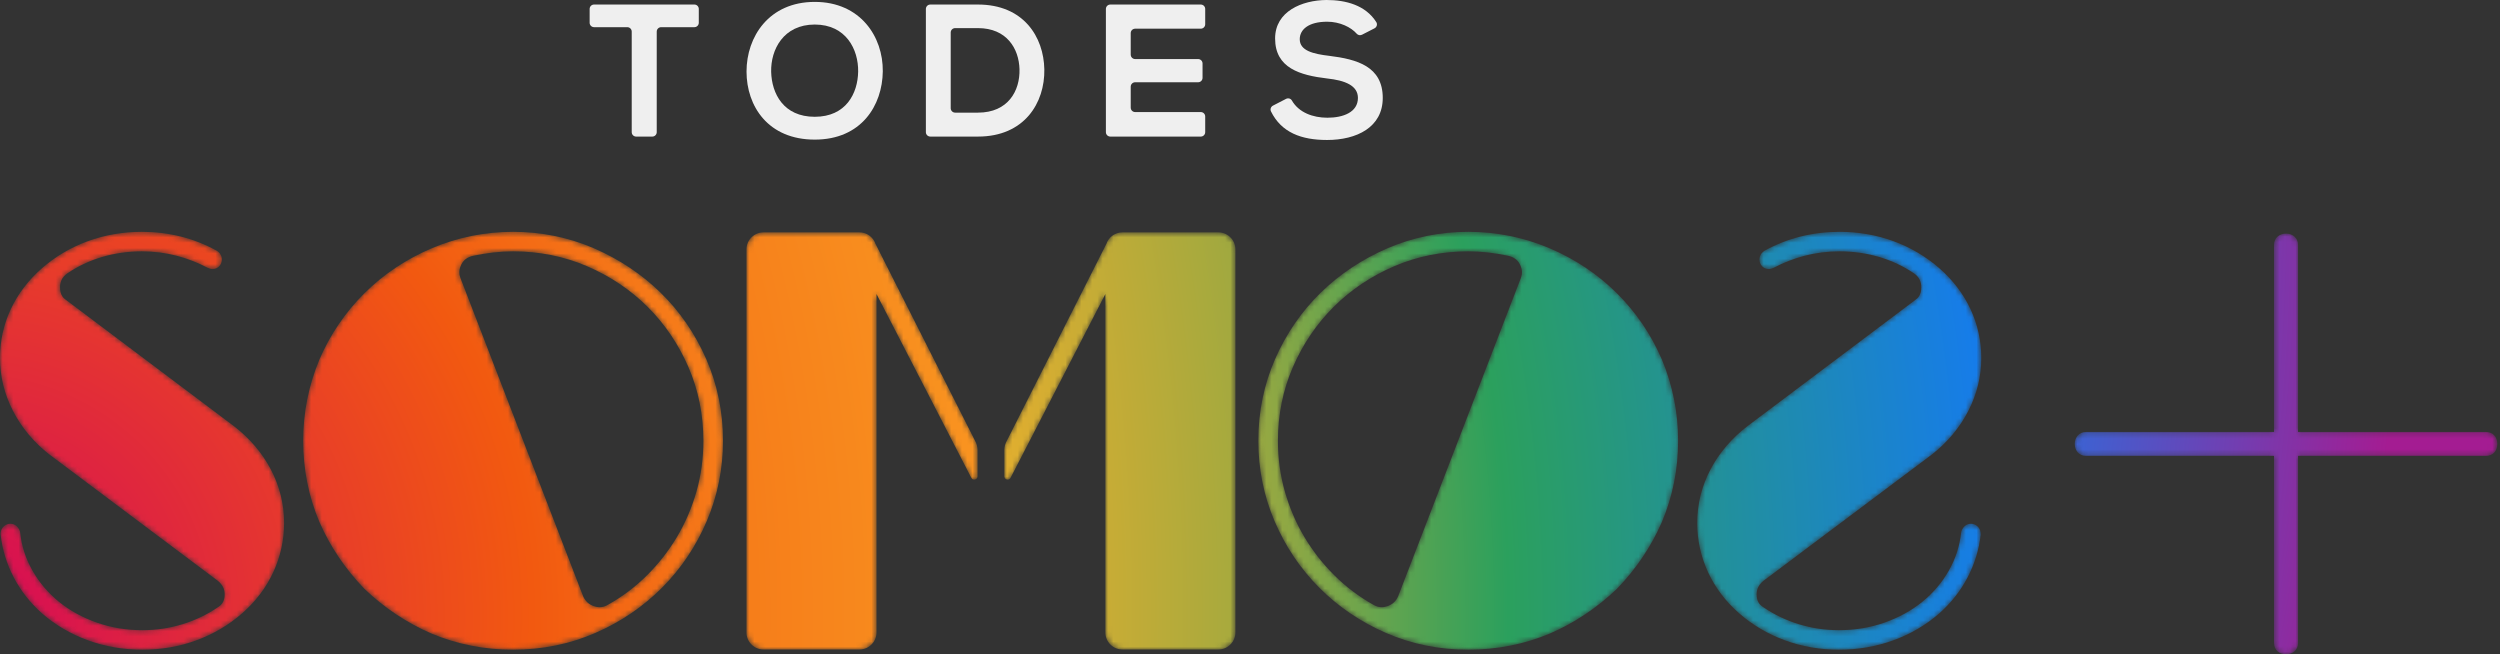 <svg xmlns="http://www.w3.org/2000/svg" xmlns:xlink="http://www.w3.org/1999/xlink" width="470" height="123" viewBox="0 0 470 123">
  <rect x="0" y="0" width="470" height="123" fill="#333333" stroke="none"/>
  <defs>
    <path id="logo-a" d="M37.467,76.975 L37.467,41.792 L2.12,41.792 C0.794,41.792 0,40.744 0,39.559 L0,39.559 C0,38.305 0.794,37.293 2.12,37.293 L2.12,37.293 L37.467,37.293 L37.467,2.142 C37.467,0.725 38.48,0 39.742,0 L39.742,0 C40.932,0 41.985,0.725 41.985,2.142 L41.985,2.142 L41.985,37.293 L77.296,37.293 C78.721,37.293 79.45,38.305 79.45,39.559 L79.45,39.559 C79.45,40.744 78.721,41.792 77.296,41.792 L77.296,41.792 L41.985,41.792 L41.985,76.975 C41.985,78.292 40.932,79.087 39.742,79.087 L39.742,79.087 C38.48,79.087 37.467,78.292 37.467,76.975"/>
    <radialGradient id="logo-b" cx="-468.759%" cy="105.632%" r="552.255%" fx="-468.759%" fy="105.632%" gradientTransform="matrix(.99 -.108 .108 .994 -.162 -.5)">
      <stop offset="0%" stop-color="#D50958"/>
      <stop offset="22.426%" stop-color="#F25910"/>
      <stop offset="43.019%" stop-color="#FCB028"/>
      <stop offset="61.367%" stop-color="#2BA05D"/>
      <stop offset="80.816%" stop-color="#167CEA"/>
      <stop offset="99.251%" stop-color="#A41C92"/>
      <stop offset="100%" stop-color="#A41C92"/>
    </radialGradient>
    <path id="logo-d" d="M16.485,76.795 C13.287,75.621 10.394,73.909 7.881,71.714 L7.881,71.714 C5.348,69.498 3.383,66.918 2.038,64.05 L2.038,64.05 C0.686,61.168 0,58.071 0,54.843 L0,54.843 C0,51.381 0.822,48.031 2.442,44.885 L2.442,44.885 C4.052,41.756 6.339,39.013 9.243,36.73 L9.243,36.73 C9.252,36.726 9.26,36.719 9.269,36.713 L9.269,36.713 L40.945,12.956 C41.822,12.229 42.235,11.423 42.235,10.426 L42.235,10.426 C42.235,9.273 41.847,8.522 40.981,7.995 L40.981,7.995 C40.958,7.982 40.934,7.965 40.911,7.951 L40.911,7.951 C38.943,6.599 36.724,5.539 34.309,4.794 L34.309,4.794 C31.892,4.048 29.353,3.671 26.76,3.671 L26.76,3.671 C23.754,3.671 20.87,4.149 18.184,5.1 L18.184,5.1 C15.498,6.047 13.107,7.362 11.076,9.013 L11.076,9.013 C9.053,10.658 7.379,12.629 6.104,14.872 L6.104,14.872 C4.834,17.101 4.054,19.511 3.789,22.033 L3.789,22.033 C3.772,22.21 3.719,22.38 3.639,22.539 L3.639,22.539 C3.116,23.574 2.283,23.683 1.949,23.683 L1.949,23.683 C1.73,23.683 1.514,23.641 1.307,23.561 L1.307,23.561 C0.566,23.264 0.11,22.581 0.11,21.773 L0.11,21.773 C0.11,21.72 0.112,21.666 0.119,21.613 L0.119,21.613 C0.426,18.855 1.243,16.175 2.552,13.65 L2.552,13.65 C3.859,11.124 5.649,8.836 7.871,6.856 L7.871,6.856 C10.396,4.647 13.31,2.937 16.542,1.763 L16.542,1.763 C19.762,0.592 23.2,0 26.76,0 L26.76,0 C30.325,0 33.743,0.595 36.929,1.767 L36.929,1.767 C40.125,2.937 43.021,4.649 45.533,6.846 L45.533,6.846 C48.062,9.062 50.03,11.659 51.377,14.571 L51.377,14.571 C52.726,17.489 53.41,20.605 53.41,23.827 L53.41,23.827 C53.41,27.36 52.571,30.753 50.911,33.903 L50.911,33.903 C49.259,37.036 46.914,39.777 43.938,42.056 L43.938,42.056 L12.444,65.729 C12.427,65.745 12.406,65.758 12.389,65.769 L12.389,65.769 C11.916,66.091 11.287,66.69 11.287,68.134 L11.287,68.134 C11.287,69.243 11.713,70.07 12.624,70.728 L12.624,70.728 C14.583,72.071 16.777,73.11 19.148,73.818 L19.148,73.818 C21.533,74.531 24.055,74.889 26.652,74.889 L26.652,74.889 C28.899,74.889 31.096,74.617 33.176,74.076 L33.176,74.076 C35.26,73.527 37.215,72.768 38.988,71.822 L38.988,71.822 C38.998,71.815 39.007,71.813 39.02,71.805 L39.02,71.805 C39.342,71.645 39.661,71.56 39.973,71.56 L39.973,71.56 C40.725,71.56 41.366,72.028 41.61,72.749 L41.61,72.749 C41.888,73.593 41.578,74.457 40.824,74.963 L40.824,74.963 C40.788,74.986 40.752,75.008 40.714,75.029 L40.714,75.029 C36.457,77.373 31.725,78.562 26.652,78.562 L26.652,78.562 C23.094,78.562 19.673,77.966 16.485,76.795"/>
    <radialGradient id="logo-e" cx="-10.513%" cy="7.923%" r="882.288%" fx="-10.513%" fy="7.923%" gradientTransform="scale(1 .68) rotate(3.339 -.745 .098)">
      <stop offset="0%" stop-color="#D50958"/>
      <stop offset="22.426%" stop-color="#F25910"/>
      <stop offset="43.019%" stop-color="#FCB028"/>
      <stop offset="61.367%" stop-color="#2BA05D"/>
      <stop offset="80.816%" stop-color="#167CEA"/>
      <stop offset="99.251%" stop-color="#A41C92"/>
      <stop offset="100%" stop-color="#A41C92"/>
    </radialGradient>
    <path id="logo-g" d="M24.178,75.473 C19.357,73.424 15.094,70.576 11.503,67.002 L11.503,67.002 C7.913,63.428 5.069,59.239 3.05,54.552 L3.05,54.552 C1.025,49.696 0,44.565 0,39.281 L0,39.281 C0,33.922 1.025,28.786 3.048,24.016 L3.048,24.016 C5.066,19.397 7.905,15.18 11.484,11.472 L11.484,11.472 C11.497,11.455 11.51,11.442 11.525,11.429 L11.525,11.429 C15.252,7.868 19.489,5.043 24.115,3.038 L24.115,3.038 C28.918,1.02 34.078,0 39.462,0 L39.462,0 C44.927,0 50.127,1.058 54.922,3.148 L54.922,3.148 C59.701,5.229 63.926,8.096 67.481,11.67 L67.481,11.67 C71.037,15.25 73.86,19.454 75.877,24.177 L75.877,24.177 C77.899,28.91 78.925,33.991 78.925,39.281 L78.925,39.281 C78.925,44.714 77.859,49.893 75.762,54.668 L75.762,54.668 C73.67,59.431 70.787,63.62 67.192,67.122 L67.192,67.122 C63.609,70.616 59.387,73.424 54.647,75.469 L54.647,75.469 C49.883,77.521 44.777,78.562 39.462,78.562 L39.462,78.562 C34.152,78.562 29.009,77.523 24.178,75.473 M54.66,8.18 C53.707,8.514 53.067,9.098 52.647,10.013 L52.647,10.013 L29.545,69.935 C29.249,70.782 29.314,71.584 29.753,72.454 L29.753,72.454 C30.172,73.289 30.878,73.799 31.971,74.063 L31.971,74.063 C34.533,74.611 37.054,74.889 39.462,74.889 L39.462,74.889 C44.376,74.889 49.057,73.949 53.376,72.092 L53.376,72.092 C57.71,70.228 61.537,67.66 64.755,64.457 L64.755,64.457 C67.974,61.252 70.554,57.443 72.426,53.129 L72.426,53.129 C74.292,48.83 75.239,44.17 75.239,39.281 L75.239,39.281 C75.239,35.973 74.799,32.764 73.936,29.734 L73.936,29.734 C73.068,26.698 71.84,23.831 70.285,21.219 L70.285,21.219 C68.728,18.6 66.83,16.171 64.647,13.997 L64.647,13.997 C62.469,11.828 60.002,9.962 57.309,8.455 L57.309,8.455 C57.301,8.45 57.295,8.444 57.286,8.438 L57.286,8.438 C56.765,8.136 56.255,7.987 55.731,7.987 L55.731,7.987 C55.388,7.987 55.028,8.05 54.66,8.18"/>
    <radialGradient id="logo-h" cx="-79.333%" cy="7.923%" r="599.817%" fx="-79.333%" fy="7.923%" gradientTransform="matrix(.994 .058 -.058 .998 0 .046)">
      <stop offset="0%" stop-color="#D50958"/>
      <stop offset="22.426%" stop-color="#F25910"/>
      <stop offset="43.019%" stop-color="#FCB028"/>
      <stop offset="61.367%" stop-color="#2BA05D"/>
      <stop offset="80.816%" stop-color="#167CEA"/>
      <stop offset="99.251%" stop-color="#A41C92"/>
      <stop offset="100%" stop-color="#A41C92"/>
    </radialGradient>
    <path id="logo-j" d="M12.698,75.029 C12.66,75.008 12.624,74.986 12.59,74.963 L12.59,74.963 C11.834,74.457 11.525,73.593 11.798,72.76 L11.798,72.76 C12.044,72.028 12.687,71.56 13.435,71.56 L13.435,71.56 C13.749,71.56 14.071,71.645 14.39,71.805 L14.39,71.805 C14.412,71.813 14.414,71.815 14.424,71.822 L14.424,71.822 C16.195,72.768 18.15,73.527 20.238,74.076 L20.238,74.076 C22.316,74.617 24.509,74.889 26.758,74.889 L26.758,74.889 C29.355,74.889 31.88,74.531 34.264,73.818 L34.264,73.818 C36.633,73.11 38.827,72.071 40.788,70.728 L40.788,70.728 C41.699,70.07 42.125,69.243 42.125,68.134 L42.125,68.134 C42.125,66.69 41.496,66.091 41.021,65.769 L41.021,65.769 C41,65.758 40.985,65.745 40.968,65.729 L40.968,65.729 L9.485,42.064 C6.498,39.777 4.151,37.036 2.501,33.907 L2.501,33.907 C0.841,30.753 0,27.36 0,23.827 L0,23.827 C0,20.605 0.682,17.489 2.033,14.573 L2.033,14.573 C3.38,11.659 5.348,9.062 7.879,6.846 L7.879,6.846 C10.391,4.649 13.285,2.937 16.483,1.765 L16.483,1.765 C19.667,0.595 23.087,0 26.65,0 L26.65,0 C30.21,0 33.65,0.592 36.87,1.765 L36.87,1.765 C40.102,2.937 43.016,4.647 45.531,6.846 L45.531,6.846 C47.763,8.836 49.553,11.124 50.86,13.652 L50.86,13.652 C52.167,16.175 52.986,18.855 53.293,21.613 L53.293,21.613 C53.293,21.666 53.293,21.72 53.293,21.773 L53.293,21.773 C53.293,22.581 52.84,23.264 52.105,23.559 L52.105,23.559 C51.891,23.641 51.673,23.683 51.455,23.683 L51.455,23.683 C51.122,23.683 50.29,23.574 49.765,22.539 L49.765,22.539 C49.686,22.38 49.633,22.21 49.616,22.033 L49.616,22.033 C49.35,19.511 48.572,17.101 47.301,14.872 L47.301,14.872 C46.024,12.629 44.351,10.658 42.328,9.015 L42.328,9.015 C40.299,7.362 37.908,6.047 35.22,5.1 L35.22,5.1 C32.536,4.149 29.649,3.671 26.644,3.671 L26.644,3.671 C24.051,3.671 21.511,4.048 19.099,4.794 L19.099,4.794 C16.682,5.539 14.458,6.599 12.493,7.951 L12.493,7.951 C12.471,7.965 12.448,7.982 12.425,7.995 L12.425,7.995 C11.558,8.522 11.173,9.273 11.173,10.426 L11.173,10.426 C11.173,11.423 11.58,12.229 12.461,12.956 L12.461,12.956 L44.137,36.713 C44.137,36.719 44.158,36.726 44.16,36.73 L44.16,36.73 C47.064,39.013 49.354,41.756 50.961,44.885 L50.961,44.885 C52.582,48.031 53.404,51.381 53.404,54.843 L53.404,54.843 C53.404,58.071 52.717,61.168 51.366,64.05 L51.366,64.05 C50.023,66.918 48.055,69.498 45.524,71.714 L45.524,71.714 C43.012,73.909 40.117,75.621 36.923,76.795 L36.923,76.795 C33.731,77.966 30.31,78.562 26.752,78.562 L26.752,78.562 C21.681,78.562 16.949,77.373 12.692,75.029"/>
    <radialGradient id="logo-k" cx="-607.995%" cy="7.923%" r="882.393%" fx="-607.995%" fy="7.923%" gradientTransform="scale(1 .68) rotate(3.339 -6.72 .098)">
      <stop offset="0%" stop-color="#D50958"/>
      <stop offset="22.426%" stop-color="#F25910"/>
      <stop offset="43.019%" stop-color="#FCB028"/>
      <stop offset="61.367%" stop-color="#2BA05D"/>
      <stop offset="80.816%" stop-color="#167CEA"/>
      <stop offset="99.251%" stop-color="#A41C92"/>
      <stop offset="100%" stop-color="#A41C92"/>
    </radialGradient>
    <path id="logo-m" d="M24.278,75.469 C19.535,73.424 15.314,70.616 11.728,67.122 L11.728,67.122 C8.14,63.62 5.257,59.431 3.162,54.668 L3.162,54.668 C1.063,49.893 0,44.714 0,39.281 L0,39.281 C0,33.991 1.025,28.91 3.048,24.177 L3.048,24.177 C5.062,19.454 7.888,15.25 11.44,11.672 L11.44,11.672 C14.998,8.096 19.222,5.229 24,3.148 L24,3.148 C28.796,1.058 33.998,0 39.46,0 L39.46,0 C44.844,0 50.004,1.02 54.793,3.032 L54.793,3.032 C59.436,5.043 63.67,7.868 67.398,11.429 L67.398,11.429 C67.419,11.442 67.425,11.455 67.442,11.472 L67.442,11.472 C71.02,15.18 73.854,19.397 75.87,24 L75.87,24 C77.897,28.786 78.92,33.922 78.92,39.281 L78.92,39.281 C78.92,44.565 77.897,49.696 75.879,54.537 L75.879,54.537 C73.854,59.239 71.011,63.428 67.419,67.002 L67.419,67.002 C63.831,70.576 59.567,73.424 54.747,75.473 L54.747,75.473 C49.915,77.523 44.772,78.562 39.46,78.562 L39.46,78.562 C34.146,78.562 29.039,77.521 24.278,75.469 M21.639,8.438 C21.63,8.444 21.622,8.45 21.615,8.455 L21.615,8.455 C18.923,9.962 16.453,11.828 14.278,13.997 L14.278,13.997 C12.092,16.171 10.197,18.6 8.638,21.219 L8.638,21.219 C7.083,23.831 5.854,26.698 4.988,29.737 L4.988,29.737 C4.122,32.764 3.685,35.973 3.685,39.281 L3.685,39.281 C3.685,44.17 4.632,48.83 6.498,53.129 L6.498,53.129 C8.369,57.443 10.951,61.252 14.168,64.457 L14.168,64.457 C17.385,67.66 21.215,70.228 25.546,72.092 L25.546,72.092 C29.865,73.949 34.546,74.889 39.46,74.889 L39.46,74.889 C41.871,74.889 44.393,74.611 46.952,74.063 L46.952,74.063 C48.047,73.799 48.752,73.289 49.17,72.454 L49.17,72.454 C49.608,71.584 49.674,70.782 49.377,69.935 L49.377,69.935 L26.275,10.013 C25.858,9.098 25.218,8.514 24.267,8.18 L24.267,8.18 C23.896,8.05 23.534,7.987 23.193,7.987 L23.193,7.987 C22.668,7.987 22.16,8.136 21.639,8.438"/>
    <radialGradient id="logo-n" cx="-306.868%" cy="7.923%" r="599.817%" fx="-306.868%" fy="7.923%" gradientTransform="matrix(.994 .058 -.058 .998 -.014 .179)">
      <stop offset="0%" stop-color="#D50958"/>
      <stop offset="22.426%" stop-color="#F25910"/>
      <stop offset="43.019%" stop-color="#FCB028"/>
      <stop offset="61.367%" stop-color="#2BA05D"/>
      <stop offset="80.816%" stop-color="#167CEA"/>
      <stop offset="99.251%" stop-color="#A41C92"/>
      <stop offset="100%" stop-color="#A41C92"/>
    </radialGradient>
    <path id="logo-p" d="M3.217,78.429 C1.438,78.429 0,76.996 0,75.227 L0,75.227 L0,3.203 C0,1.438 1.438,0 3.217,0 L3.217,0 L21.234,0 C23.009,0 24.447,1.438 24.447,3.203 L24.447,3.203 L24.447,66.829 L42.286,32.245 C42.603,31.702 43.44,31.925 43.44,32.553 L43.44,32.553 L43.44,37.485 C43.44,38.111 43.273,38.725 42.959,39.264 L42.959,39.264 L24.265,76.251 C23.833,77.514 22.647,78.429 21.234,78.429 L21.234,78.429 L3.217,78.429 Z"/>
    <radialGradient id="logo-q" cx="-596.977%" cy="7.891%" r="1926.569%" fx="-596.977%" fy="7.891%" gradientTransform="matrix(.998 .032 -.058 .553 -.006 .228)">
      <stop offset="0%" stop-color="#D50958"/>
      <stop offset="22.426%" stop-color="#F25910"/>
      <stop offset="43.019%" stop-color="#FCB028"/>
      <stop offset="61.367%" stop-color="#2BA05D"/>
      <stop offset="80.816%" stop-color="#167CEA"/>
      <stop offset="99.251%" stop-color="#A41C92"/>
      <stop offset="100%" stop-color="#A41C92"/>
    </radialGradient>
    <path id="logo-s" d="M22.208,78.429 C20.795,78.429 19.607,77.514 19.177,76.251 L19.177,76.251 L0.481,39.264 C0.167,38.725 0,38.111 0,37.485 L0,37.485 L0,32.553 C0,31.925 0.837,31.702 1.154,32.245 L1.154,32.245 L18.993,66.829 L18.993,3.203 C18.993,1.438 20.433,0 22.208,0 L22.208,0 L40.225,0 C42,0 43.442,1.438 43.442,3.203 L43.442,3.203 L43.442,75.227 C43.442,76.996 42,78.429 40.225,78.429 L40.225,78.429 L22.208,78.429 Z"/>
    <radialGradient id="logo-t" cx="-872.908%" cy="7.891%" r="1926.901%" fx="-872.908%" fy="7.891%" gradientTransform="matrix(.998 .032 -.058 .553 -.01 .317)">
      <stop offset="0%" stop-color="#D50958"/>
      <stop offset="22.426%" stop-color="#F25910"/>
      <stop offset="43.019%" stop-color="#FCB028"/>
      <stop offset="61.367%" stop-color="#2BA05D"/>
      <stop offset="80.816%" stop-color="#167CEA"/>
      <stop offset="99.251%" stop-color="#A41C92"/>
      <stop offset="100%" stop-color="#A41C92"/>
    </radialGradient>
  </defs>
  <g fill="none" fill-rule="evenodd">
    <g transform="matrix(1 0 0 -1 390.05 123)">
      <mask id="logo-c" fill="#fff">
        <use xlink:href="#logo-a"/>
      </mask>
      <g fill="url(#logo-b)" fill-rule="nonzero" mask="url(#logo-c)">
        <path d="M37.467,76.975 L37.467,41.792 L2.12,41.792 C0.794,41.792 0,40.744 0,39.559 L0,39.559 C0,38.305 0.794,37.293 2.12,37.293 L2.12,37.293 L37.467,37.293 L37.467,2.142 C37.467,0.725 38.48,0 39.742,0 L39.742,0 C40.932,0 41.985,0.725 41.985,2.142 L41.985,2.142 L41.985,37.293 L77.296,37.293 C78.721,37.293 79.45,38.305 79.45,39.559 L79.45,39.559 C79.45,40.744 78.721,41.792 77.296,41.792 L77.296,41.792 L41.985,41.792 L41.985,76.975 C41.985,78.292 40.932,79.087 39.742,79.087 L39.742,79.087 C38.48,79.087 37.467,78.292 37.467,76.975"/>
      </g>
    </g>
    <g fill="#EFEFEF" fill-rule="nonzero" transform="matrix(1 0 0 -1 110.852 26.317)">
      <path d="M7.077,20.569 L0.835,20.569 C0.373,20.569 0,20.942 0,21.4 L0,23.995 C0,24.455 0.373,24.826 0.835,24.826 L19.69,24.826 C20.149,24.826 20.522,24.455 20.522,23.995 L20.522,21.4 C20.522,20.942 20.149,20.569 19.69,20.569 L13.446,20.569 C12.986,20.569 12.613,20.198 12.613,19.739 L12.613,0.831 C12.613,0.371 12.24,0 11.781,0 L8.744,0 C8.284,0 7.911,0.371 7.911,0.831 L7.911,19.739 C7.911,20.198 7.536,20.569 7.077,20.569" transform="translate(0 .639)"/>
      <path d="M4.632,12.732 C4.738,8.653 6.947,4.291 12.827,4.291 C18.705,4.291 20.914,8.689 20.986,12.768 C21.056,16.951 18.705,21.634 12.827,21.634 C6.947,21.634 4.526,16.915 4.632,12.732 M25.618,12.838 C25.546,6.42 21.592,0 12.827,0 C4.063,0 0,6.277 0,12.802 C0,19.327 4.204,25.889 12.827,25.889 C21.414,25.889 25.688,19.327 25.618,12.838" transform="translate(29.495 .07)"/>
      <path d="M4.668,5.332 C4.668,4.875 5.041,4.501 5.503,4.501 L9.798,4.501 C15.464,4.501 17.707,8.617 17.601,12.661 C17.495,16.525 15.214,20.392 9.798,20.392 L5.503,20.392 C5.041,20.392 4.668,20.021 4.668,19.561 L4.668,5.332 Z M22.27,12.625 C22.376,6.346 18.527,0 9.798,0 L0.835,0 C0.375,0 0,0.369 0,0.829 L0,23.995 C0,24.453 0.375,24.824 0.835,24.824 L9.798,24.824 C18.349,24.824 22.162,18.758 22.27,12.625" transform="translate(63.213 .64)"/>
      <path d="M17.837,0 L0.835,0 C0.373,0 0,0.371 0,0.831 L0,23.995 C0,24.455 0.373,24.824 0.835,24.824 L17.837,24.824 C18.296,24.824 18.671,24.455 18.671,23.995 L18.671,21.115 C18.671,20.658 18.296,20.285 17.837,20.285 L5.501,20.285 C5.041,20.285 4.668,19.914 4.668,19.456 L4.668,15.406 C4.668,14.948 5.041,14.575 5.501,14.575 L17.339,14.575 C17.798,14.575 18.171,14.204 18.171,13.747 L18.171,11.042 C18.171,10.586 17.798,10.213 17.339,10.213 L5.501,10.213 C5.041,10.213 4.668,9.842 4.668,9.384 L4.668,5.44 C4.668,4.98 5.041,4.611 5.501,4.611 L17.837,4.611 C18.296,4.611 18.671,4.24 18.671,3.78 L18.671,0.831 C18.671,0.371 18.296,0 17.837,0" transform="translate(97.056 .639)"/>
      <path d="M17.198,19.791 C16.857,19.616 16.444,19.696 16.192,19.985 C15.135,21.198 13.032,22.235 10.655,22.235 C7.164,22.235 5.489,20.782 5.489,18.94 C5.489,16.774 8.054,16.171 11.047,15.817 C16.249,15.178 21.095,13.831 21.095,7.909 C21.095,2.374 16.177,0 10.621,0 C5.811,0 2.047,1.389 0.084,5.366 C-0.115,5.769 0.054,6.253 0.452,6.46 L2.916,7.729 C3.305,7.932 3.795,7.801 4.013,7.421 C5.296,5.182 7.935,4.185 10.691,4.185 C13.648,4.185 16.427,5.212 16.427,7.909 C16.427,10.251 13.97,11.206 10.655,11.562 C5.559,12.165 0.857,13.51 0.857,19.081 C0.857,24.187 5.917,26.279 10.513,26.317 C14.122,26.317 17.857,25.366 19.882,22.155 C20.136,21.75 19.973,21.212 19.545,20.993 L17.198,19.791 Z" transform="translate(128.011)"/>
    </g>
    <g transform="matrix(1 0 0 -1 0 122.144)">
      <mask id="logo-f" fill="#fff">
        <use xlink:href="#logo-d"/>
      </mask>
      <g fill="url(#logo-e)" fill-rule="nonzero" mask="url(#logo-f)">
        <path d="M16.485,76.795 C13.287,75.621 10.394,73.909 7.881,71.714 L7.881,71.714 C5.348,69.498 3.383,66.918 2.038,64.05 L2.038,64.05 C0.686,61.168 0,58.071 0,54.843 L0,54.843 C0,51.381 0.822,48.031 2.442,44.885 L2.442,44.885 C4.052,41.756 6.339,39.013 9.243,36.73 L9.243,36.73 C9.252,36.726 9.26,36.719 9.269,36.713 L9.269,36.713 L40.945,12.956 C41.822,12.229 42.235,11.423 42.235,10.426 L42.235,10.426 C42.235,9.273 41.847,8.522 40.981,7.995 L40.981,7.995 C40.958,7.982 40.934,7.965 40.911,7.951 L40.911,7.951 C38.943,6.599 36.724,5.539 34.309,4.794 L34.309,4.794 C31.892,4.048 29.353,3.671 26.76,3.671 L26.76,3.671 C23.754,3.671 20.87,4.149 18.184,5.1 L18.184,5.1 C15.498,6.047 13.107,7.362 11.076,9.013 L11.076,9.013 C9.053,10.658 7.379,12.629 6.104,14.872 L6.104,14.872 C4.834,17.101 4.054,19.511 3.789,22.033 L3.789,22.033 C3.772,22.21 3.719,22.38 3.639,22.539 L3.639,22.539 C3.116,23.574 2.283,23.683 1.949,23.683 L1.949,23.683 C1.73,23.683 1.514,23.641 1.307,23.561 L1.307,23.561 C0.566,23.264 0.11,22.581 0.11,21.773 L0.11,21.773 C0.11,21.72 0.112,21.666 0.119,21.613 L0.119,21.613 C0.426,18.855 1.243,16.175 2.552,13.65 L2.552,13.65 C3.859,11.124 5.649,8.836 7.871,6.856 L7.871,6.856 C10.396,4.647 13.31,2.937 16.542,1.763 L16.542,1.763 C19.762,0.592 23.2,0 26.76,0 L26.76,0 C30.325,0 33.743,0.595 36.929,1.767 L36.929,1.767 C40.125,2.937 43.021,4.649 45.533,6.846 L45.533,6.846 C48.062,9.062 50.03,11.659 51.377,14.571 L51.377,14.571 C52.726,17.489 53.41,20.605 53.41,23.827 L53.41,23.827 C53.41,27.36 52.571,30.753 50.911,33.903 L50.911,33.903 C49.259,37.036 46.914,39.777 43.938,42.056 L43.938,42.056 L12.444,65.729 C12.427,65.745 12.406,65.758 12.389,65.769 L12.389,65.769 C11.916,66.091 11.287,66.69 11.287,68.134 L11.287,68.134 C11.287,69.243 11.713,70.07 12.624,70.728 L12.624,70.728 C14.583,72.071 16.777,73.11 19.148,73.818 L19.148,73.818 C21.533,74.531 24.055,74.889 26.652,74.889 L26.652,74.889 C28.899,74.889 31.096,74.617 33.176,74.076 L33.176,74.076 C35.26,73.527 37.215,72.768 38.988,71.822 L38.988,71.822 C38.998,71.815 39.007,71.813 39.02,71.805 L39.02,71.805 C39.342,71.645 39.661,71.56 39.973,71.56 L39.973,71.56 C40.725,71.56 41.366,72.028 41.61,72.749 L41.61,72.749 C41.888,73.593 41.578,74.457 40.824,74.963 L40.824,74.963 C40.788,74.986 40.752,75.008 40.714,75.029 L40.714,75.029 C36.457,77.373 31.725,78.562 26.652,78.562 L26.652,78.562 C23.094,78.562 19.673,77.966 16.485,76.795"/>
      </g>
    </g>
    <g transform="matrix(1 0 0 -1 56.998 122.144)">
      <mask id="logo-i" fill="#fff">
        <use xlink:href="#logo-g"/>
      </mask>
      <g fill="url(#logo-h)" fill-rule="nonzero" mask="url(#logo-i)">
        <path d="M24.178,75.473 C19.357,73.424 15.094,70.576 11.503,67.002 L11.503,67.002 C7.913,63.428 5.069,59.239 3.05,54.552 L3.05,54.552 C1.025,49.696 0,44.565 0,39.281 L0,39.281 C0,33.922 1.025,28.786 3.048,24.016 L3.048,24.016 C5.066,19.397 7.905,15.18 11.484,11.472 L11.484,11.472 C11.497,11.455 11.51,11.442 11.525,11.429 L11.525,11.429 C15.252,7.868 19.489,5.043 24.115,3.038 L24.115,3.038 C28.918,1.02 34.078,0 39.462,0 L39.462,0 C44.927,0 50.127,1.058 54.922,3.148 L54.922,3.148 C59.701,5.229 63.926,8.096 67.481,11.67 L67.481,11.67 C71.037,15.25 73.86,19.454 75.877,24.177 L75.877,24.177 C77.899,28.91 78.925,33.991 78.925,39.281 L78.925,39.281 C78.925,44.714 77.859,49.893 75.762,54.668 L75.762,54.668 C73.67,59.431 70.787,63.62 67.192,67.122 L67.192,67.122 C63.609,70.616 59.387,73.424 54.647,75.469 L54.647,75.469 C49.883,77.521 44.777,78.562 39.462,78.562 L39.462,78.562 C34.152,78.562 29.009,77.523 24.178,75.473 M54.66,8.18 C53.707,8.514 53.067,9.098 52.647,10.013 L52.647,10.013 L29.545,69.935 C29.249,70.782 29.314,71.584 29.753,72.454 L29.753,72.454 C30.172,73.289 30.878,73.799 31.971,74.063 L31.971,74.063 C34.533,74.611 37.054,74.889 39.462,74.889 L39.462,74.889 C44.376,74.889 49.057,73.949 53.376,72.092 L53.376,72.092 C57.71,70.228 61.537,67.66 64.755,64.457 L64.755,64.457 C67.974,61.252 70.554,57.443 72.426,53.129 L72.426,53.129 C74.292,48.83 75.239,44.17 75.239,39.281 L75.239,39.281 C75.239,35.973 74.799,32.764 73.936,29.734 L73.936,29.734 C73.068,26.698 71.84,23.831 70.285,21.219 L70.285,21.219 C68.728,18.6 66.83,16.171 64.647,13.997 L64.647,13.997 C62.469,11.828 60.002,9.962 57.309,8.455 L57.309,8.455 C57.301,8.45 57.295,8.444 57.286,8.438 L57.286,8.438 C56.765,8.136 56.255,7.987 55.731,7.987 L55.731,7.987 C55.388,7.987 55.028,8.05 54.66,8.18"/>
      </g>
    </g>
    <g transform="matrix(1 0 0 -1 319.077 122.144)">
      <mask id="logo-l" fill="#fff">
        <use xlink:href="#logo-j"/>
      </mask>
      <g fill="url(#logo-k)" fill-rule="nonzero" mask="url(#logo-l)">
        <path d="M12.698,75.029 C12.66,75.008 12.624,74.986 12.59,74.963 L12.59,74.963 C11.834,74.457 11.525,73.593 11.798,72.76 L11.798,72.76 C12.044,72.028 12.687,71.56 13.435,71.56 L13.435,71.56 C13.749,71.56 14.071,71.645 14.39,71.805 L14.39,71.805 C14.412,71.813 14.414,71.815 14.424,71.822 L14.424,71.822 C16.195,72.768 18.15,73.527 20.238,74.076 L20.238,74.076 C22.316,74.617 24.509,74.889 26.758,74.889 L26.758,74.889 C29.355,74.889 31.88,74.531 34.264,73.818 L34.264,73.818 C36.633,73.11 38.827,72.071 40.788,70.728 L40.788,70.728 C41.699,70.07 42.125,69.243 42.125,68.134 L42.125,68.134 C42.125,66.69 41.496,66.091 41.021,65.769 L41.021,65.769 C41,65.758 40.985,65.745 40.968,65.729 L40.968,65.729 L9.485,42.064 C6.498,39.777 4.151,37.036 2.501,33.907 L2.501,33.907 C0.841,30.753 0,27.36 0,23.827 L0,23.827 C0,20.605 0.682,17.489 2.033,14.573 L2.033,14.573 C3.38,11.659 5.348,9.062 7.879,6.846 L7.879,6.846 C10.391,4.649 13.285,2.937 16.483,1.765 L16.483,1.765 C19.667,0.595 23.087,0 26.65,0 L26.65,0 C30.21,0 33.65,0.592 36.87,1.765 L36.87,1.765 C40.102,2.937 43.016,4.647 45.531,6.846 L45.531,6.846 C47.763,8.836 49.553,11.124 50.86,13.652 L50.86,13.652 C52.167,16.175 52.986,18.855 53.293,21.613 L53.293,21.613 C53.293,21.666 53.293,21.72 53.293,21.773 L53.293,21.773 C53.293,22.581 52.84,23.264 52.105,23.559 L52.105,23.559 C51.891,23.641 51.673,23.683 51.455,23.683 L51.455,23.683 C51.122,23.683 50.29,23.574 49.765,22.539 L49.765,22.539 C49.686,22.38 49.633,22.21 49.616,22.033 L49.616,22.033 C49.35,19.511 48.572,17.101 47.301,14.872 L47.301,14.872 C46.024,12.629 44.351,10.658 42.328,9.015 L42.328,9.015 C40.299,7.362 37.908,6.047 35.22,5.1 L35.22,5.1 C32.536,4.149 29.649,3.671 26.644,3.671 L26.644,3.671 C24.051,3.671 21.511,4.048 19.099,4.794 L19.099,4.794 C16.682,5.539 14.458,6.599 12.493,7.951 L12.493,7.951 C12.471,7.965 12.448,7.982 12.425,7.995 L12.425,7.995 C11.558,8.522 11.173,9.273 11.173,10.426 L11.173,10.426 C11.173,11.423 11.58,12.229 12.461,12.956 L12.461,12.956 L44.137,36.713 C44.137,36.719 44.158,36.726 44.16,36.73 L44.16,36.73 C47.064,39.013 49.354,41.756 50.961,44.885 L50.961,44.885 C52.582,48.031 53.404,51.381 53.404,54.843 L53.404,54.843 C53.404,58.071 52.717,61.168 51.366,64.05 L51.366,64.05 C50.023,66.918 48.055,69.498 45.524,71.714 L45.524,71.714 C43.012,73.909 40.117,75.621 36.923,76.795 L36.923,76.795 C33.731,77.966 30.31,78.562 26.752,78.562 L26.752,78.562 C21.681,78.562 16.949,77.373 12.692,75.029"/>
      </g>
    </g>
    <g transform="matrix(1 0 0 -1 236.566 122.144)">
      <mask id="logo-o" fill="#fff">
        <use xlink:href="#logo-m"/>
      </mask>
      <g fill="url(#logo-n)" fill-rule="nonzero" mask="url(#logo-o)">
        <path d="M24.278,75.469 C19.535,73.424 15.314,70.616 11.728,67.122 L11.728,67.122 C8.14,63.62 5.257,59.431 3.162,54.668 L3.162,54.668 C1.063,49.893 0,44.714 0,39.281 L0,39.281 C0,33.991 1.025,28.91 3.048,24.177 L3.048,24.177 C5.062,19.454 7.888,15.25 11.44,11.672 L11.44,11.672 C14.998,8.096 19.222,5.229 24,3.148 L24,3.148 C28.796,1.058 33.998,0 39.46,0 L39.46,0 C44.844,0 50.004,1.02 54.793,3.032 L54.793,3.032 C59.436,5.043 63.67,7.868 67.398,11.429 L67.398,11.429 C67.419,11.442 67.425,11.455 67.442,11.472 L67.442,11.472 C71.02,15.18 73.854,19.397 75.87,24 L75.87,24 C77.897,28.786 78.92,33.922 78.92,39.281 L78.92,39.281 C78.92,44.565 77.897,49.696 75.879,54.537 L75.879,54.537 C73.854,59.239 71.011,63.428 67.419,67.002 L67.419,67.002 C63.831,70.576 59.567,73.424 54.747,75.473 L54.747,75.473 C49.915,77.523 44.772,78.562 39.46,78.562 L39.46,78.562 C34.146,78.562 29.039,77.521 24.278,75.469 M21.639,8.438 C21.63,8.444 21.622,8.45 21.615,8.455 L21.615,8.455 C18.923,9.962 16.453,11.828 14.278,13.997 L14.278,13.997 C12.092,16.171 10.197,18.6 8.638,21.219 L8.638,21.219 C7.083,23.831 5.854,26.698 4.988,29.737 L4.988,29.737 C4.122,32.764 3.685,35.973 3.685,39.281 L3.685,39.281 C3.685,44.17 4.632,48.83 6.498,53.129 L6.498,53.129 C8.369,57.443 10.951,61.252 14.168,64.457 L14.168,64.457 C17.385,67.66 21.215,70.228 25.546,72.092 L25.546,72.092 C29.865,73.949 34.546,74.889 39.46,74.889 L39.46,74.889 C41.871,74.889 44.393,74.611 46.952,74.063 L46.952,74.063 C48.047,73.799 48.752,73.289 49.17,72.454 L49.17,72.454 C49.608,71.584 49.674,70.782 49.377,69.935 L49.377,69.935 L26.275,10.013 C25.858,9.098 25.218,8.514 24.267,8.18 L24.267,8.18 C23.896,8.05 23.534,7.987 23.193,7.987 L23.193,7.987 C22.668,7.987 22.16,8.136 21.639,8.438"/>
      </g>
    </g>
    <g transform="matrix(1 0 0 -1 140.337 122.108)">
      <mask id="logo-r" fill="#fff">
        <use xlink:href="#logo-p"/>
      </mask>
      <g fill="url(#logo-q)" fill-rule="nonzero" mask="url(#logo-r)">
        <path d="M3.217,78.429 C1.438,78.429 0,76.996 0,75.227 L0,75.227 L0,3.203 C0,1.438 1.438,0 3.217,0 L3.217,0 L21.234,0 C23.009,0 24.447,1.438 24.447,3.203 L24.447,3.203 L24.447,66.829 L42.286,32.245 C42.603,31.702 43.44,31.925 43.44,32.553 L43.44,32.553 L43.44,37.485 C43.44,38.111 43.273,38.725 42.959,39.264 L42.959,39.264 L24.265,76.251 C23.833,77.514 22.647,78.429 21.234,78.429 L21.234,78.429 L3.217,78.429 Z"/>
      </g>
    </g>
    <g transform="matrix(1 0 0 -1 188.816 122.108)">
      <mask id="logo-u" fill="#fff">
        <use xlink:href="#logo-s"/>
      </mask>
      <g fill="url(#logo-t)" fill-rule="nonzero" mask="url(#logo-u)">
        <path d="M22.208,78.429 C20.795,78.429 19.607,77.514 19.177,76.251 L19.177,76.251 L0.481,39.264 C0.167,38.725 0,38.111 0,37.485 L0,37.485 L0,32.553 C0,31.925 0.837,31.702 1.154,32.245 L1.154,32.245 L18.993,66.829 L18.993,3.203 C18.993,1.438 20.433,0 22.208,0 L22.208,0 L40.225,0 C42,0 43.442,1.438 43.442,3.203 L43.442,3.203 L43.442,75.227 C43.442,76.996 42,78.429 40.225,78.429 L40.225,78.429 L22.208,78.429 Z"/>
      </g>
    </g>
  </g>
</svg>
